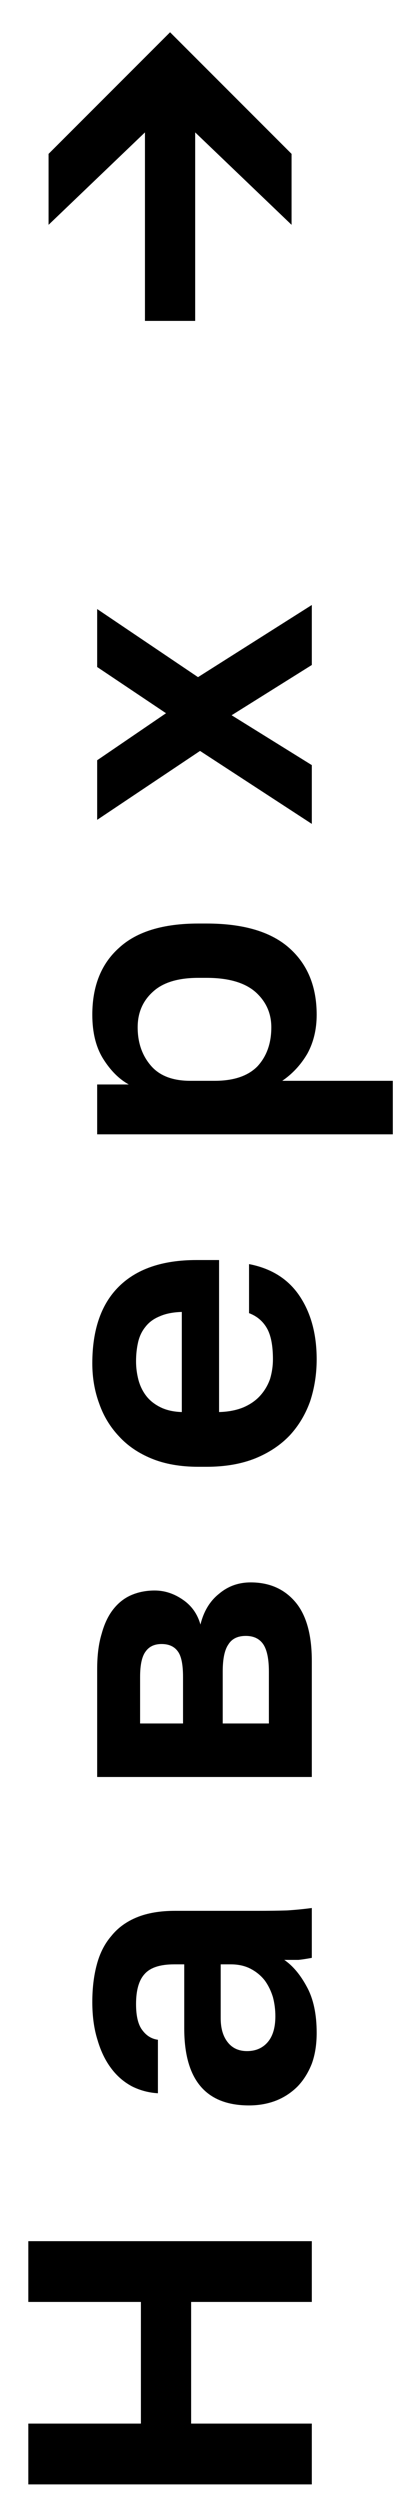 <?xml version="1.0" encoding="UTF-8"?> <svg xmlns="http://www.w3.org/2000/svg" width="12" height="74" viewBox="0 0 12 74" fill="none"> <path d="M0.839 73.54L0.839 71.74L4.175 71.74L4.175 68.139L0.839 68.139L0.839 66.34L9.239 66.34L9.239 68.139L5.663 68.139L5.663 71.74L9.239 71.74L9.239 73.54L0.839 73.54ZM9.383 60.174C9.383 60.518 9.335 60.822 9.239 61.086C9.135 61.35 8.995 61.574 8.819 61.758C8.635 61.942 8.423 62.082 8.183 62.178C7.935 62.274 7.667 62.322 7.379 62.322C6.099 62.322 5.459 61.562 5.459 60.042L5.459 58.146L5.159 58.146C4.743 58.146 4.451 58.242 4.283 58.434C4.115 58.618 4.031 58.914 4.031 59.322C4.031 59.682 4.095 59.942 4.223 60.102C4.343 60.262 4.495 60.354 4.679 60.378L4.679 61.962C4.407 61.946 4.151 61.878 3.911 61.758C3.671 61.63 3.467 61.454 3.299 61.23C3.123 60.998 2.987 60.718 2.891 60.39C2.787 60.062 2.735 59.686 2.735 59.262C2.735 58.854 2.779 58.486 2.867 58.158C2.955 57.822 3.099 57.538 3.299 57.306C3.491 57.066 3.743 56.882 4.055 56.754C4.367 56.626 4.743 56.562 5.183 56.562L7.619 56.562C7.955 56.562 8.251 56.558 8.507 56.55C8.755 56.534 8.999 56.51 9.239 56.478L9.239 57.954C9.063 57.986 8.931 58.006 8.843 58.014C8.747 58.014 8.607 58.014 8.423 58.014C8.679 58.19 8.903 58.458 9.095 58.818C9.287 59.17 9.383 59.622 9.383 60.174ZM8.159 59.682C8.159 59.49 8.135 59.302 8.087 59.118C8.031 58.934 7.951 58.77 7.847 58.626C7.735 58.482 7.595 58.366 7.427 58.278C7.259 58.19 7.063 58.146 6.839 58.146L6.539 58.146L6.539 59.742C6.539 60.046 6.611 60.286 6.755 60.462C6.891 60.63 7.079 60.714 7.319 60.714C7.575 60.714 7.779 60.626 7.931 60.45C8.083 60.274 8.159 60.018 8.159 59.682ZM2.879 52.6L2.879 49.408C2.879 49 2.923 48.652 3.011 48.364C3.091 48.068 3.207 47.824 3.359 47.632C3.511 47.44 3.691 47.3 3.899 47.212C4.107 47.124 4.335 47.08 4.583 47.08C4.879 47.08 5.159 47.172 5.423 47.356C5.679 47.532 5.851 47.776 5.939 48.088C6.035 47.696 6.219 47.392 6.491 47.176C6.755 46.952 7.067 46.84 7.427 46.84C7.979 46.84 8.419 47.032 8.747 47.416C9.075 47.8 9.239 48.384 9.239 49.168L9.239 52.6L2.879 52.6ZM7.967 49.48C7.967 49.12 7.915 48.856 7.811 48.688C7.699 48.512 7.523 48.424 7.283 48.424C7.043 48.424 6.871 48.508 6.767 48.676C6.655 48.836 6.599 49.104 6.599 49.48L6.599 51.016L7.967 51.016L7.967 49.48ZM5.423 49.636C5.423 49.268 5.371 49.016 5.267 48.88C5.163 48.736 5.003 48.664 4.787 48.664C4.579 48.664 4.423 48.736 4.319 48.88C4.207 49.024 4.151 49.276 4.151 49.636L4.151 51.016L5.423 51.016L5.423 49.636ZM9.383 40.238C9.383 40.67 9.319 41.082 9.191 41.474C9.055 41.858 8.855 42.194 8.591 42.482C8.319 42.77 7.979 42.998 7.571 43.166C7.155 43.334 6.671 43.418 6.119 43.418L5.879 43.418C5.351 43.418 4.891 43.338 4.499 43.178C4.107 43.018 3.783 42.798 3.527 42.518C3.263 42.238 3.067 41.914 2.939 41.546C2.803 41.178 2.735 40.782 2.735 40.358C2.735 39.358 2.999 38.598 3.527 38.078C4.055 37.558 4.819 37.298 5.819 37.298L6.491 37.298L6.491 41.798C6.771 41.79 7.015 41.742 7.223 41.654C7.423 41.566 7.587 41.45 7.715 41.306C7.843 41.162 7.939 40.998 8.003 40.814C8.059 40.622 8.087 40.43 8.087 40.238C8.087 39.83 8.027 39.522 7.907 39.314C7.787 39.106 7.611 38.958 7.379 38.87L7.379 37.418C8.043 37.546 8.543 37.862 8.879 38.366C9.215 38.87 9.383 39.494 9.383 40.238ZM4.031 40.298C4.031 40.482 4.055 40.666 4.103 40.85C4.151 41.026 4.227 41.182 4.331 41.318C4.435 41.454 4.575 41.566 4.751 41.654C4.927 41.742 5.139 41.79 5.387 41.798L5.387 38.834C5.123 38.842 4.903 38.886 4.727 38.966C4.551 39.038 4.411 39.142 4.307 39.278C4.203 39.406 4.131 39.558 4.091 39.734C4.051 39.91 4.031 40.098 4.031 40.298ZM2.879 33.577L2.879 32.101L3.815 32.101C3.527 31.941 3.275 31.689 3.059 31.345C2.843 31.001 2.735 30.565 2.735 30.037C2.735 29.189 2.999 28.529 3.527 28.057C4.047 27.577 4.831 27.337 5.879 27.337L6.119 27.337C7.215 27.337 8.035 27.581 8.579 28.069C9.115 28.549 9.383 29.205 9.383 30.037C9.383 30.469 9.291 30.853 9.107 31.189C8.915 31.517 8.667 31.785 8.363 31.993L11.639 31.993L11.639 33.577L2.879 33.577ZM8.039 30.409C8.039 29.993 7.883 29.645 7.571 29.365C7.251 29.085 6.767 28.945 6.119 28.945L5.879 28.945C5.279 28.945 4.831 29.081 4.535 29.353C4.231 29.625 4.079 29.977 4.079 30.409C4.079 30.865 4.211 31.245 4.475 31.549C4.731 31.845 5.119 31.993 5.639 31.993L6.359 31.993C6.927 31.993 7.351 31.849 7.631 31.561C7.903 31.265 8.039 30.881 8.039 30.409ZM5.927 22.228L2.879 24.268L2.879 22.504L4.919 21.112L2.879 19.744L2.879 18.028L5.867 20.044L9.239 17.908L9.239 19.684L6.863 21.172L9.239 22.648L9.239 24.388L5.927 22.228ZM5.783 3.919L5.783 9.499L4.295 9.499L4.295 3.919L1.439 6.655L1.439 4.555L5.039 0.955L8.639 4.555L8.639 6.655L5.783 3.919Z" fill="black"></path> </svg> 
